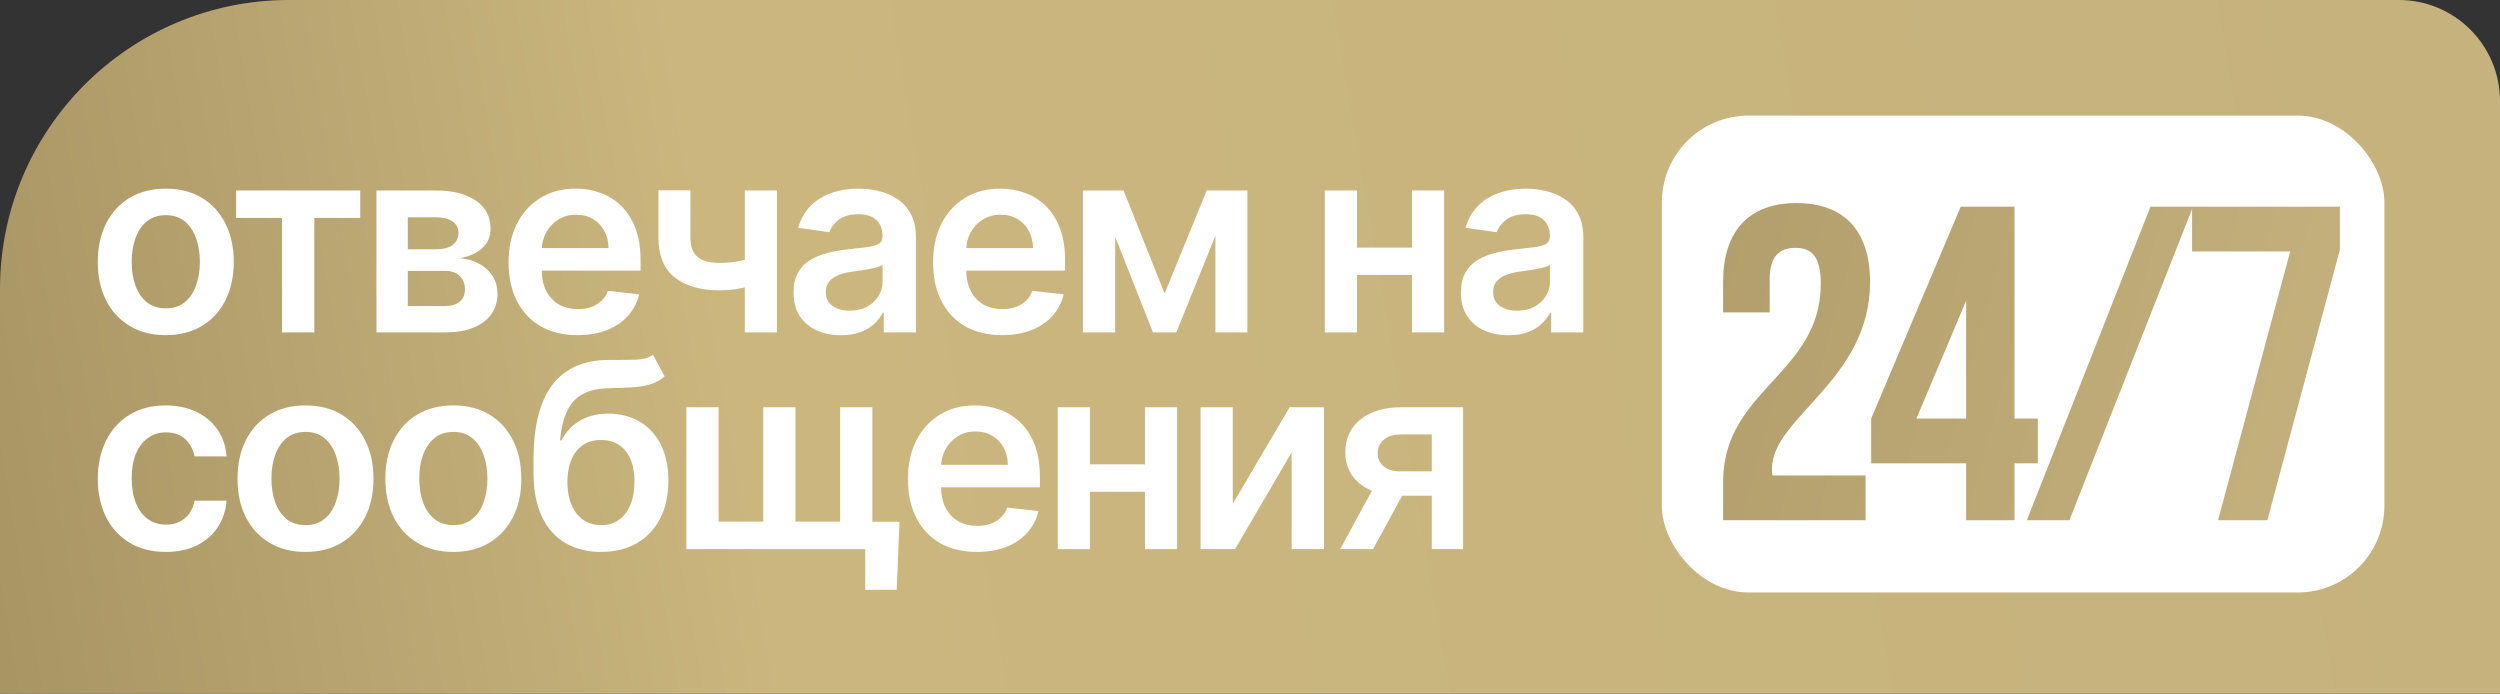 <?xml version="1.0" encoding="UTF-8"?> <svg xmlns="http://www.w3.org/2000/svg" width="173" height="48" viewBox="0 0 173 48" fill="none"><rect x="0" y="0" width="173" height="48" fill="#333333" stroke="none"/><path d="M173 7C173 3.134 169.866 0 166 0H20C8.954 0 0 8.954 0 20V48H173V7Z" fill="url(#paint0_linear_4111_1962)"></path><path d="M11.472 23.192C10.513 23.192 9.682 22.981 8.979 22.559C8.276 22.137 7.73 21.547 7.342 20.788C6.959 20.03 6.767 19.143 6.767 18.129C6.767 17.115 6.959 16.227 7.342 15.464C7.73 14.701 8.276 14.109 8.979 13.687C9.682 13.265 10.513 13.054 11.472 13.054C12.43 13.054 13.261 13.265 13.964 13.687C14.668 14.109 15.211 14.701 15.595 15.464C15.982 16.227 16.176 17.115 16.176 18.129C16.176 19.143 15.982 20.03 15.595 20.788C15.211 21.547 14.668 22.137 13.964 22.559C13.261 22.981 12.43 23.192 11.472 23.192ZM11.484 21.338C12.004 21.338 12.439 21.195 12.788 20.91C13.138 20.62 13.398 20.232 13.568 19.746C13.743 19.261 13.83 18.72 13.83 18.123C13.83 17.522 13.743 16.979 13.568 16.493C13.398 16.003 13.138 15.613 12.788 15.323C12.439 15.033 12.004 14.889 11.484 14.889C10.952 14.889 10.508 15.033 10.155 15.323C9.805 15.613 9.543 16.003 9.369 16.493C9.198 16.979 9.113 17.522 9.113 18.123C9.113 18.72 9.198 19.261 9.369 19.746C9.543 20.232 9.805 20.62 10.155 20.91C10.508 21.195 10.952 21.338 11.484 21.338ZM16.338 15.08V13.182H24.929V15.08H21.752V23H19.515V15.08H16.338ZM26.052 23V13.182H30.174C31.338 13.182 32.256 13.414 32.929 13.879C33.607 14.343 33.946 14.991 33.946 15.822C33.946 16.371 33.754 16.821 33.37 17.171C32.991 17.516 32.474 17.748 31.817 17.867C32.333 17.91 32.785 18.04 33.172 18.257C33.564 18.474 33.871 18.76 34.093 19.114C34.314 19.467 34.425 19.874 34.425 20.334C34.425 20.876 34.282 21.347 33.997 21.747C33.716 22.143 33.304 22.452 32.763 22.674C32.226 22.891 31.574 23 30.807 23H26.052ZM28.219 21.178H30.807C31.233 21.178 31.568 21.078 31.811 20.878C32.054 20.673 32.175 20.396 32.175 20.047C32.175 19.642 32.054 19.325 31.811 19.095C31.568 18.86 31.233 18.743 30.807 18.743H28.219V21.178ZM28.219 17.247H30.219C30.535 17.247 30.805 17.202 31.031 17.113C31.257 17.019 31.43 16.889 31.549 16.723C31.668 16.553 31.728 16.35 31.728 16.116C31.728 15.779 31.589 15.515 31.312 15.323C31.04 15.131 30.66 15.036 30.174 15.036H28.219V17.247ZM39.961 23.192C38.977 23.192 38.127 22.987 37.411 22.578C36.699 22.165 36.152 21.581 35.768 20.827C35.385 20.068 35.193 19.175 35.193 18.148C35.193 17.139 35.385 16.252 35.768 15.489C36.156 14.722 36.697 14.126 37.392 13.7C38.086 13.269 38.903 13.054 39.84 13.054C40.445 13.054 41.016 13.152 41.553 13.348C42.094 13.54 42.572 13.838 42.985 14.243C43.403 14.648 43.731 15.163 43.969 15.79C44.208 16.412 44.327 17.153 44.327 18.014V18.724H36.28V17.164H42.109C42.105 16.721 42.009 16.327 41.822 15.982C41.634 15.632 41.372 15.357 41.035 15.157C40.703 14.957 40.315 14.857 39.872 14.857C39.399 14.857 38.983 14.972 38.626 15.202C38.268 15.428 37.988 15.726 37.788 16.097C37.592 16.463 37.492 16.866 37.488 17.305V18.666C37.488 19.237 37.592 19.727 37.801 20.136C38.01 20.541 38.302 20.852 38.677 21.07C39.052 21.283 39.491 21.389 39.993 21.389C40.33 21.389 40.635 21.342 40.907 21.249C41.18 21.151 41.417 21.008 41.617 20.82C41.817 20.633 41.969 20.401 42.071 20.124L44.231 20.366C44.095 20.938 43.835 21.436 43.452 21.862C43.072 22.284 42.586 22.612 41.994 22.847C41.402 23.077 40.724 23.192 39.961 23.192ZM53.766 13.182V23H51.541V13.182H53.766ZM52.724 17.618V19.51C52.472 19.621 52.187 19.721 51.867 19.81C51.552 19.896 51.218 19.964 50.864 20.015C50.514 20.066 50.165 20.092 49.816 20.092C48.503 20.092 47.465 19.798 46.703 19.209C45.944 18.617 45.565 17.695 45.565 16.442V13.169H47.776V16.442C47.776 16.864 47.851 17.202 48 17.458C48.149 17.714 48.375 17.901 48.678 18.021C48.98 18.136 49.359 18.193 49.816 18.193C50.327 18.193 50.813 18.142 51.273 18.04C51.733 17.938 52.217 17.797 52.724 17.618ZM58.199 23.198C57.577 23.198 57.017 23.087 56.518 22.866C56.024 22.64 55.632 22.308 55.342 21.869C55.057 21.43 54.914 20.889 54.914 20.245C54.914 19.691 55.016 19.233 55.221 18.871C55.425 18.509 55.704 18.219 56.058 18.001C56.412 17.784 56.81 17.62 57.253 17.509C57.701 17.394 58.163 17.311 58.64 17.26C59.216 17.2 59.682 17.147 60.04 17.1C60.398 17.049 60.658 16.972 60.82 16.87C60.986 16.764 61.069 16.599 61.069 16.378V16.34C61.069 15.858 60.927 15.485 60.641 15.221C60.356 14.957 59.944 14.825 59.407 14.825C58.841 14.825 58.391 14.948 58.059 15.195C57.731 15.443 57.509 15.734 57.394 16.071L55.233 15.764C55.404 15.168 55.685 14.669 56.077 14.268C56.469 13.864 56.949 13.561 57.515 13.361C58.082 13.156 58.709 13.054 59.395 13.054C59.868 13.054 60.339 13.109 60.807 13.22C61.276 13.331 61.704 13.514 62.092 13.77C62.48 14.021 62.791 14.364 63.025 14.799C63.264 15.234 63.383 15.777 63.383 16.429V23H61.159V21.651H61.082C60.942 21.924 60.743 22.18 60.488 22.418C60.236 22.653 59.919 22.842 59.535 22.987C59.156 23.128 58.711 23.198 58.199 23.198ZM58.8 21.498C59.265 21.498 59.667 21.406 60.008 21.223C60.349 21.035 60.611 20.788 60.794 20.482C60.982 20.175 61.076 19.84 61.076 19.478V18.321C61.003 18.381 60.88 18.436 60.705 18.487C60.535 18.538 60.343 18.583 60.13 18.621C59.917 18.66 59.706 18.694 59.497 18.724C59.288 18.754 59.107 18.779 58.954 18.8C58.608 18.847 58.3 18.924 58.027 19.03C57.754 19.137 57.539 19.286 57.381 19.478C57.224 19.666 57.145 19.908 57.145 20.207C57.145 20.633 57.3 20.954 57.611 21.172C57.922 21.389 58.319 21.498 58.8 21.498ZM69.337 23.192C68.352 23.192 67.502 22.987 66.786 22.578C66.075 22.165 65.527 21.581 65.143 20.827C64.76 20.068 64.568 19.175 64.568 18.148C64.568 17.139 64.76 16.252 65.143 15.489C65.531 14.722 66.072 14.126 66.767 13.7C67.462 13.269 68.278 13.054 69.215 13.054C69.82 13.054 70.391 13.152 70.928 13.348C71.469 13.54 71.947 13.838 72.36 14.243C72.778 14.648 73.106 15.163 73.344 15.79C73.583 16.412 73.702 17.153 73.702 18.014V18.724H65.655V17.164H71.484C71.48 16.721 71.384 16.327 71.197 15.982C71.009 15.632 70.747 15.357 70.41 15.157C70.078 14.957 69.69 14.857 69.247 14.857C68.774 14.857 68.359 14.972 68.001 15.202C67.643 15.428 67.364 15.726 67.163 16.097C66.967 16.463 66.867 16.866 66.863 17.305V18.666C66.863 19.237 66.967 19.727 67.176 20.136C67.385 20.541 67.677 20.852 68.052 21.07C68.427 21.283 68.866 21.389 69.369 21.389C69.705 21.389 70.01 21.342 70.283 21.249C70.555 21.151 70.792 21.008 70.992 20.82C71.192 20.633 71.344 20.401 71.446 20.124L73.606 20.366C73.47 20.938 73.21 21.436 72.827 21.862C72.447 22.284 71.962 22.612 71.369 22.847C70.777 23.077 70.099 23.192 69.337 23.192ZM80.591 20.309L83.505 13.182H85.372L81.402 23H79.785L75.905 13.182H77.752L80.591 20.309ZM77.171 13.182V23H74.94V13.182H77.171ZM84.106 23V13.182H86.318V23H84.106ZM98.419 17.132V19.03H93.191V17.132H98.419ZM93.906 13.182V23H91.676V13.182H93.906ZM99.934 13.182V23H97.71V13.182H99.934ZM104.381 23.198C103.758 23.198 103.198 23.087 102.7 22.866C102.205 22.64 101.813 22.308 101.523 21.869C101.238 21.43 101.095 20.889 101.095 20.245C101.095 19.691 101.197 19.233 101.402 18.871C101.606 18.509 101.886 18.219 102.239 18.001C102.593 17.784 102.991 17.62 103.435 17.509C103.882 17.394 104.344 17.311 104.822 17.26C105.397 17.2 105.864 17.147 106.222 17.1C106.579 17.049 106.839 16.972 107.001 16.87C107.168 16.764 107.251 16.599 107.251 16.378V16.34C107.251 15.858 107.108 15.485 106.822 15.221C106.537 14.957 106.126 14.825 105.589 14.825C105.022 14.825 104.572 14.948 104.24 15.195C103.912 15.443 103.69 15.734 103.575 16.071L101.415 15.764C101.585 15.168 101.866 14.669 102.258 14.268C102.651 13.864 103.13 13.561 103.697 13.361C104.263 13.156 104.89 13.054 105.576 13.054C106.049 13.054 106.52 13.109 106.989 13.22C107.457 13.331 107.886 13.514 108.273 13.77C108.661 14.021 108.972 14.364 109.207 14.799C109.445 15.234 109.565 15.777 109.565 16.429V23H107.34V21.651H107.263C107.123 21.924 106.925 22.18 106.669 22.418C106.418 22.653 106.1 22.842 105.717 22.987C105.337 23.128 104.892 23.198 104.381 23.198ZM104.981 21.498C105.446 21.498 105.849 21.406 106.19 21.223C106.53 21.035 106.793 20.788 106.976 20.482C107.163 20.175 107.257 19.84 107.257 19.478V18.321C107.185 18.381 107.061 18.436 106.886 18.487C106.716 18.538 106.524 18.583 106.311 18.621C106.098 18.66 105.887 18.694 105.678 18.724C105.469 18.754 105.288 18.779 105.135 18.8C104.79 18.847 104.481 18.924 104.208 19.03C103.935 19.137 103.72 19.286 103.562 19.478C103.405 19.666 103.326 19.908 103.326 20.207C103.326 20.633 103.481 20.954 103.793 21.172C104.104 21.389 104.5 21.498 104.981 21.498ZM11.472 38.192C10.492 38.192 9.65 37.977 8.947 37.546C8.248 37.116 7.709 36.521 7.33 35.763C6.955 35 6.767 34.122 6.767 33.129C6.767 32.132 6.959 31.252 7.342 30.489C7.726 29.722 8.267 29.126 8.966 28.7C9.669 28.269 10.5 28.054 11.459 28.054C12.256 28.054 12.961 28.201 13.575 28.495C14.193 28.785 14.685 29.196 15.051 29.729C15.418 30.257 15.626 30.875 15.678 31.582H13.466C13.376 31.109 13.163 30.715 12.827 30.4C12.494 30.08 12.049 29.921 11.491 29.921C11.018 29.921 10.602 30.048 10.244 30.304C9.886 30.555 9.607 30.918 9.407 31.391C9.211 31.864 9.113 32.43 9.113 33.091C9.113 33.76 9.211 34.335 9.407 34.817C9.603 35.294 9.878 35.663 10.232 35.923C10.589 36.178 11.009 36.306 11.491 36.306C11.832 36.306 12.136 36.242 12.405 36.114C12.678 35.982 12.905 35.793 13.089 35.545C13.272 35.298 13.398 34.998 13.466 34.644H15.678C15.622 35.339 15.418 35.955 15.064 36.492C14.71 37.024 14.229 37.442 13.619 37.744C13.01 38.043 12.294 38.192 11.472 38.192ZM21.14 38.192C20.181 38.192 19.351 37.981 18.647 37.559C17.944 37.137 17.399 36.547 17.011 35.788C16.628 35.03 16.436 34.144 16.436 33.129C16.436 32.115 16.628 31.227 17.011 30.464C17.399 29.701 17.944 29.109 18.647 28.687C19.351 28.265 20.181 28.054 21.14 28.054C22.099 28.054 22.93 28.265 23.633 28.687C24.336 29.109 24.88 29.701 25.263 30.464C25.651 31.227 25.845 32.115 25.845 33.129C25.845 34.144 25.651 35.03 25.263 35.788C24.88 36.547 24.336 37.137 23.633 37.559C22.93 37.981 22.099 38.192 21.14 38.192ZM21.153 36.338C21.673 36.338 22.108 36.195 22.457 35.91C22.806 35.62 23.066 35.232 23.237 34.746C23.412 34.261 23.499 33.719 23.499 33.123C23.499 32.522 23.412 31.979 23.237 31.493C23.066 31.003 22.806 30.613 22.457 30.323C22.108 30.033 21.673 29.889 21.153 29.889C20.62 29.889 20.177 30.033 19.823 30.323C19.474 30.613 19.212 31.003 19.037 31.493C18.867 31.979 18.782 32.522 18.782 33.123C18.782 33.719 18.867 34.261 19.037 34.746C19.212 35.232 19.474 35.62 19.823 35.91C20.177 36.195 20.62 36.338 21.153 36.338ZM31.371 38.192C30.413 38.192 29.582 37.981 28.878 37.559C28.175 37.137 27.63 36.547 27.242 35.788C26.859 35.03 26.667 34.144 26.667 33.129C26.667 32.115 26.859 31.227 27.242 30.464C27.63 29.701 28.175 29.109 28.878 28.687C29.582 28.265 30.413 28.054 31.371 28.054C32.33 28.054 33.161 28.265 33.864 28.687C34.568 29.109 35.111 29.701 35.494 30.464C35.882 31.227 36.076 32.115 36.076 33.129C36.076 34.144 35.882 35.03 35.494 35.788C35.111 36.547 34.568 37.137 33.864 37.559C33.161 37.981 32.33 38.192 31.371 38.192ZM31.384 36.338C31.904 36.338 32.339 36.195 32.688 35.91C33.038 35.62 33.298 35.232 33.468 34.746C33.643 34.261 33.73 33.719 33.73 33.123C33.73 32.522 33.643 31.979 33.468 31.493C33.298 31.003 33.038 30.613 32.688 30.323C32.339 30.033 31.904 29.889 31.384 29.889C30.852 29.889 30.408 30.033 30.055 30.323C29.705 30.613 29.443 31.003 29.268 31.493C29.098 31.979 29.013 32.522 29.013 33.123C29.013 33.719 29.098 34.261 29.268 34.746C29.443 35.232 29.705 35.62 30.055 35.91C30.408 36.195 30.852 36.338 31.384 36.338ZM45.188 24.551L45.994 26.047C45.708 26.294 45.389 26.473 45.035 26.584C44.681 26.695 44.266 26.767 43.789 26.801C43.316 26.831 42.753 26.852 42.101 26.865C41.368 26.882 40.77 27.021 40.305 27.28C39.84 27.541 39.485 27.935 39.237 28.463C38.99 28.987 38.828 29.656 38.752 30.47H38.86C39.167 29.869 39.598 29.411 40.152 29.096C40.706 28.78 41.355 28.623 42.101 28.623C42.915 28.623 43.633 28.806 44.255 29.173C44.882 29.535 45.37 30.061 45.719 30.751C46.073 31.442 46.25 32.277 46.25 33.257C46.25 34.267 46.06 35.143 45.681 35.884C45.301 36.621 44.762 37.19 44.063 37.591C43.369 37.992 42.544 38.192 41.59 38.192C40.639 38.192 39.813 37.985 39.11 37.572C38.411 37.154 37.87 36.538 37.486 35.724C37.107 34.906 36.917 33.898 36.917 32.701V31.819C36.917 29.509 37.348 27.785 38.208 26.648C39.069 25.51 40.346 24.93 42.037 24.909C42.54 24.901 42.99 24.898 43.386 24.903C43.787 24.907 44.136 24.888 44.434 24.845C44.733 24.803 44.984 24.704 45.188 24.551ZM41.603 36.338C42.076 36.338 42.485 36.217 42.83 35.974C43.175 35.727 43.439 35.377 43.623 34.925C43.81 34.474 43.904 33.939 43.904 33.321C43.904 32.712 43.81 32.194 43.623 31.768C43.435 31.337 43.169 31.009 42.824 30.783C42.478 30.558 42.067 30.445 41.59 30.445C41.232 30.445 40.91 30.509 40.625 30.636C40.339 30.764 40.096 30.952 39.896 31.199C39.696 31.446 39.542 31.746 39.436 32.1C39.329 32.454 39.272 32.861 39.263 33.321C39.263 34.246 39.472 34.981 39.889 35.526C40.307 36.068 40.878 36.338 41.603 36.338ZM62.245 36.102L62.053 40.812H59.873V38H58.716V36.102H62.245ZM47.498 28.182H49.729V36.095H52.817V28.182H55.047V36.095H58.135V28.182H60.366V38H47.498V28.182ZM67.596 38.192C66.611 38.192 65.761 37.987 65.045 37.578C64.334 37.165 63.786 36.581 63.403 35.827C63.019 35.068 62.827 34.175 62.827 33.148C62.827 32.139 63.019 31.252 63.403 30.489C63.79 29.722 64.332 29.126 65.026 28.7C65.721 28.269 66.537 28.054 67.474 28.054C68.079 28.054 68.65 28.152 69.187 28.348C69.728 28.54 70.206 28.838 70.619 29.243C71.037 29.648 71.365 30.163 71.603 30.79C71.842 31.412 71.961 32.153 71.961 33.014V33.724H63.914V32.164H69.743C69.739 31.721 69.643 31.327 69.456 30.982C69.268 30.632 69.006 30.357 68.669 30.157C68.337 29.957 67.949 29.857 67.506 29.857C67.033 29.857 66.618 29.972 66.26 30.202C65.902 30.428 65.623 30.726 65.422 31.097C65.226 31.463 65.126 31.866 65.122 32.305V33.666C65.122 34.237 65.226 34.727 65.435 35.136C65.644 35.541 65.936 35.852 66.311 36.07C66.686 36.283 67.125 36.389 67.628 36.389C67.964 36.389 68.269 36.342 68.542 36.249C68.814 36.151 69.051 36.008 69.251 35.82C69.451 35.633 69.603 35.401 69.705 35.124L71.866 35.367C71.729 35.938 71.469 36.436 71.086 36.862C70.707 37.284 70.221 37.612 69.628 37.847C69.036 38.077 68.359 38.192 67.596 38.192ZM79.943 32.132V34.031H74.714V32.132H79.943ZM75.43 28.182V38H73.199V28.182H75.43ZM81.457 28.182V38H79.233V28.182H81.457ZM85.309 34.868L89.24 28.182H91.618V38H89.381V31.308L85.463 38H83.079V28.182H85.309V34.868ZM99.079 38V30.061H96.982C96.449 30.061 96.04 30.185 95.755 30.432C95.469 30.679 95.329 30.986 95.333 31.352C95.329 31.719 95.463 32.021 95.736 32.26C96.008 32.499 96.398 32.618 96.905 32.618H99.807V34.305H96.905C96.121 34.305 95.444 34.182 94.873 33.935C94.302 33.688 93.863 33.338 93.556 32.886C93.249 32.435 93.096 31.906 93.096 31.301C93.096 30.671 93.251 30.123 93.562 29.658C93.878 29.19 94.325 28.827 94.905 28.572C95.488 28.312 96.181 28.182 96.982 28.182H101.246V38H99.079ZM92.738 38L95.48 32.963H97.762L95.013 38H92.738Z" fill="white"></path><rect x="115" y="8" width="50" height="33" rx="6" fill="white"></rect><path d="M125.998 19.632C125.998 17.679 125.316 17.152 124.231 17.152C123.146 17.152 122.464 17.741 122.464 19.291V21.616H119.24V19.508C119.24 16.036 120.976 14.052 124.324 14.052C127.672 14.052 129.408 16.036 129.408 19.508C129.408 26.328 122.619 28.87 122.619 32.435C122.619 32.59 122.619 32.745 122.65 32.9H129.098V36H119.24V33.334C119.24 26.948 125.998 25.894 125.998 19.632ZM129.485 32.063V28.963L135.685 14.3H139.405V28.963H141.017V32.063H139.405V36H136.057V32.063H129.485ZM132.616 28.963H136.057V20.81L132.616 28.963ZM140.257 36L148.813 14.3H151.758L143.202 36H140.257ZM151.692 14.3H161.922V17.276L156.9 36H153.49L158.481 17.4H151.692V14.3Z" fill="url(#paint1_linear_4111_1962)"></path><defs><linearGradient id="paint0_linear_4111_1962" x1="-6.5" y1="45" x2="171.288" y2="14.845" gradientUnits="userSpaceOnUse"><stop stop-color="#A39161"></stop><stop offset="0.33" stop-color="#CBB67E"></stop><stop offset="1" stop-color="#C6B27D"></stop></linearGradient><linearGradient id="paint1_linear_4111_1962" x1="88.811" y1="-4.5" x2="168.411" y2="17.28" gradientUnits="userSpaceOnUse"><stop stop-color="#A39161"></stop><stop offset="1" stop-color="#C6B27D"></stop></linearGradient></defs></svg> 